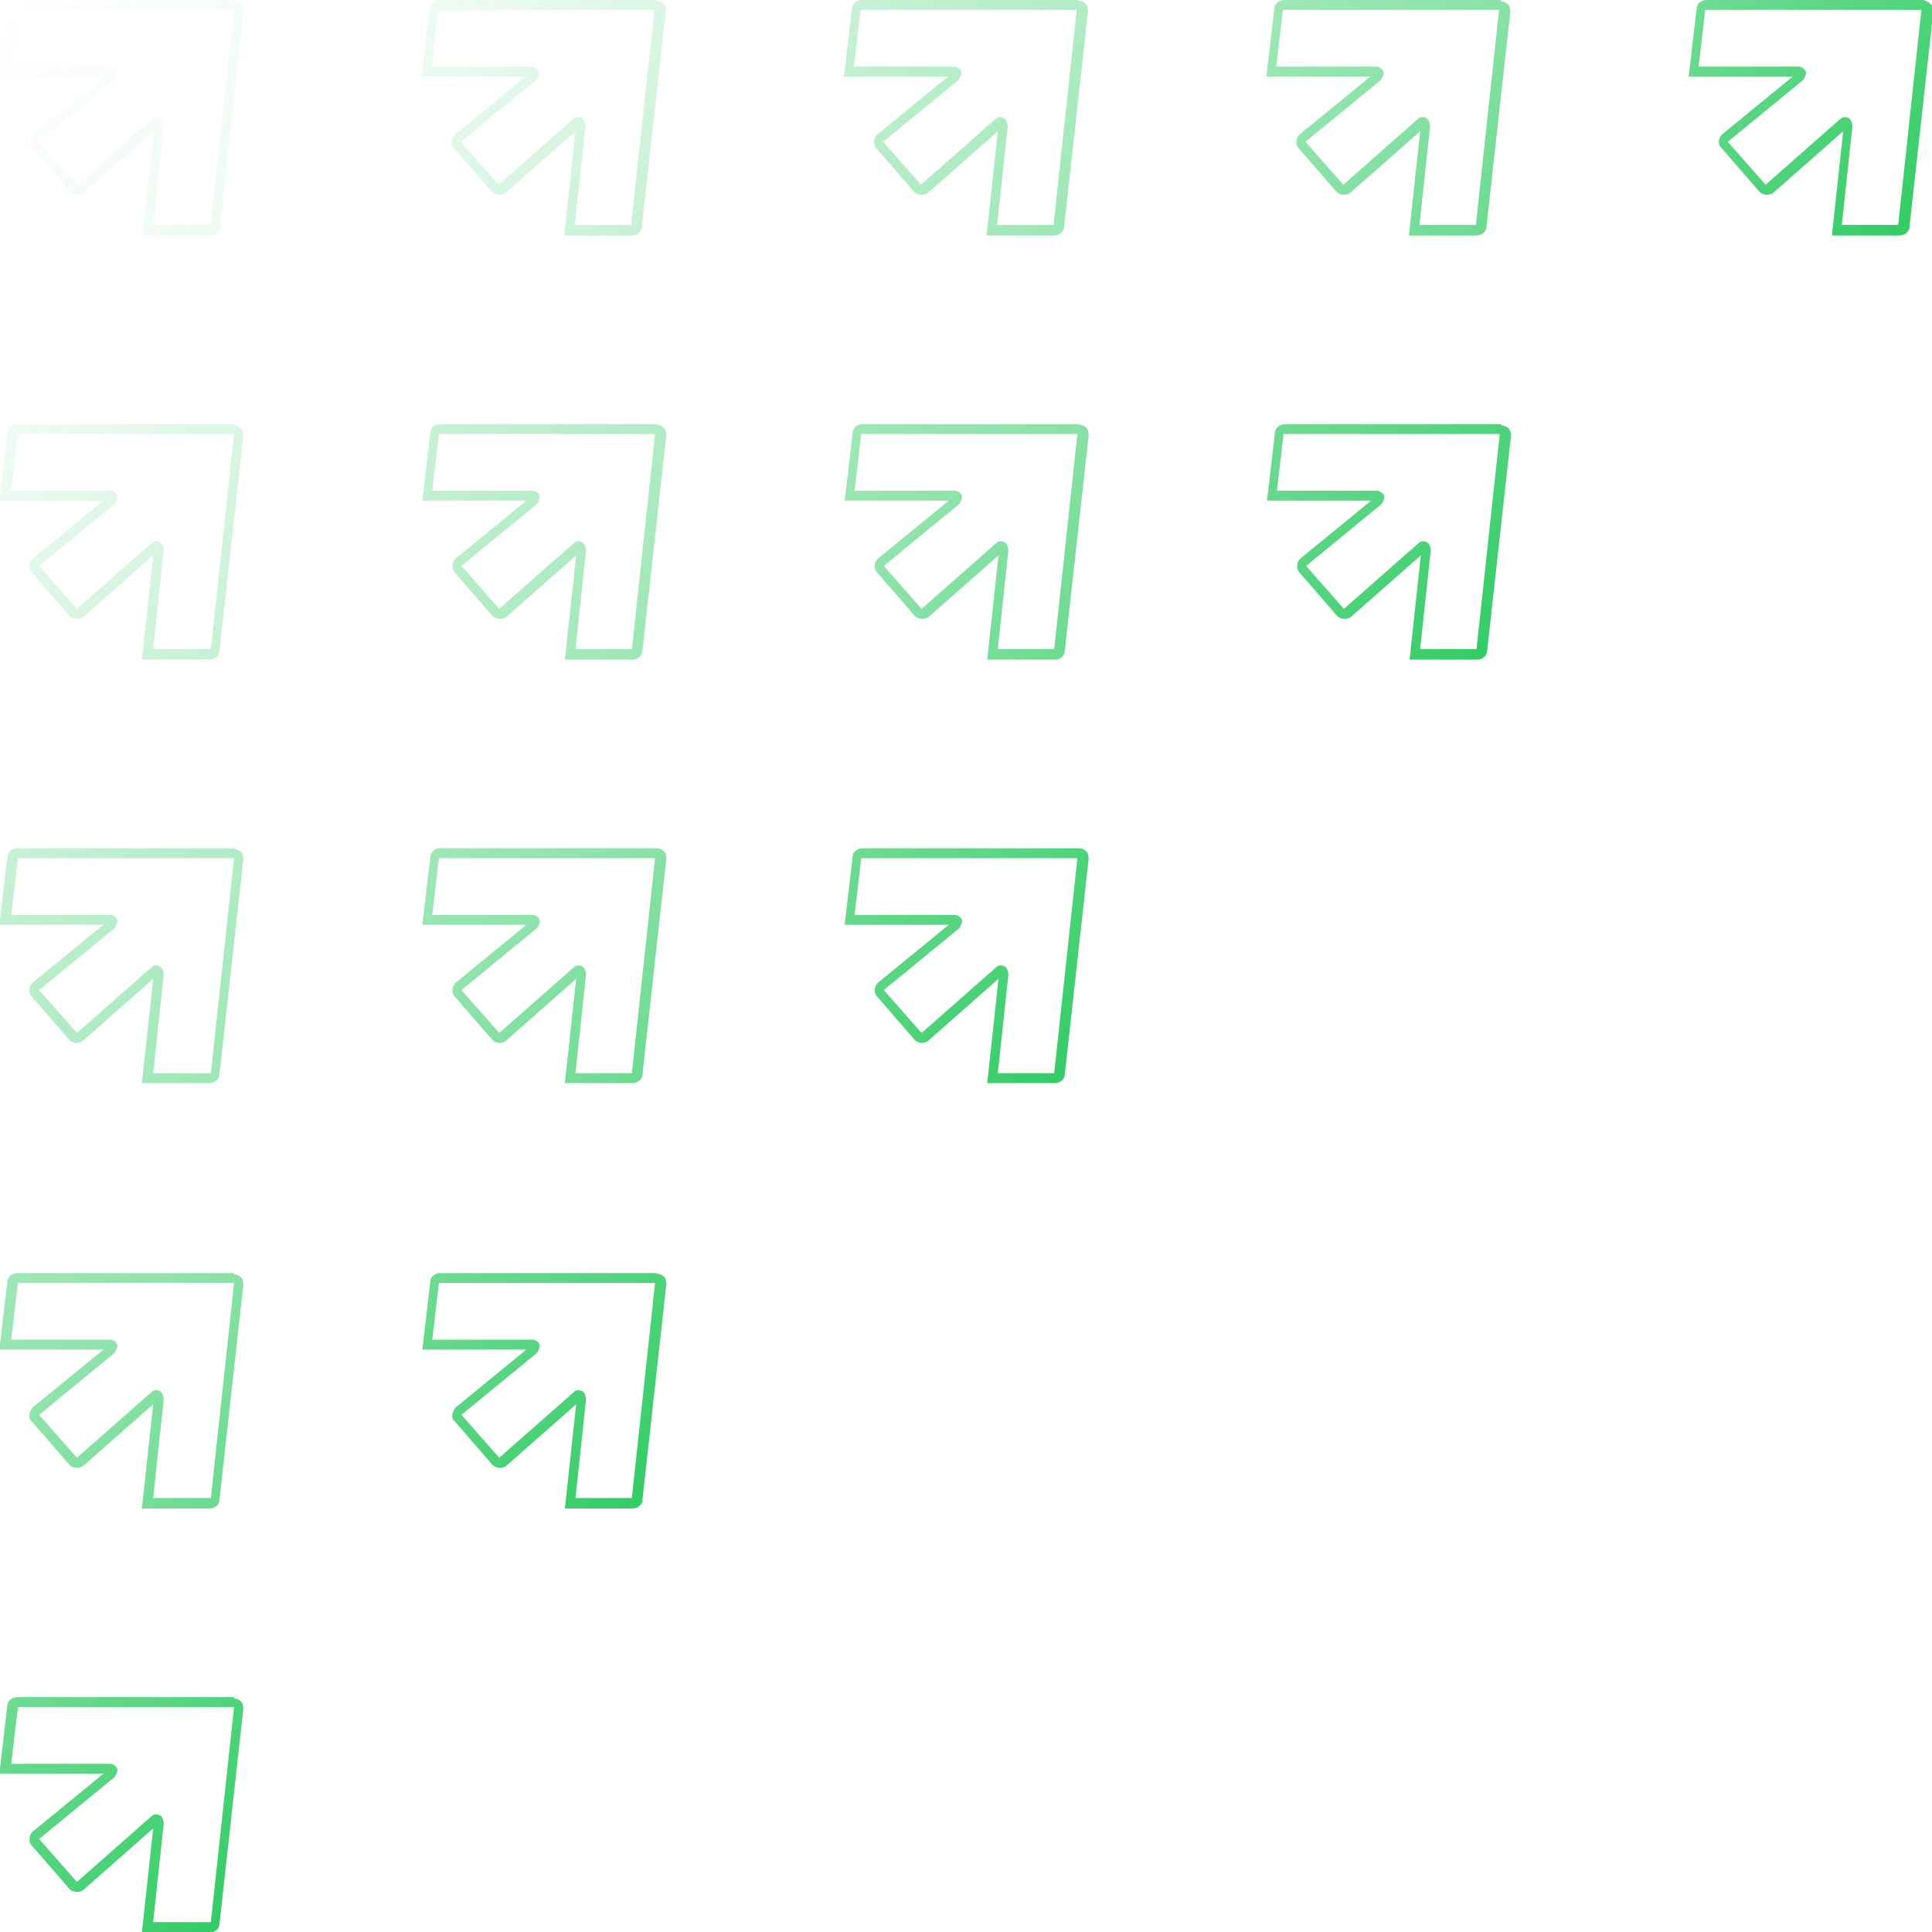 <svg width="250" height="250" viewBox="0 0 250 250" fill="none" xmlns="http://www.w3.org/2000/svg">
<g clip-path="url(#clip0_725_27413)">
<path d="M30.285 219.614H2.23C1.544 219.614 0.944 220.126 0.944 220.724L-0.086 229.515H13.383L4.204 237.026C3.689 237.538 3.689 238.392 4.118 238.819L9.008 244.452C9.437 244.879 10.295 244.964 10.81 244.537L19.818 236.6L18.36 250.085H27.11C27.797 250.085 28.397 249.573 28.397 248.976L31.486 221.151C31.486 221.151 31.486 220.468 31.228 220.212C30.971 219.956 30.628 219.785 30.285 219.785V219.614ZM27.196 248.72H19.818L21.191 235.917C21.191 235.917 21.105 235.063 20.676 234.892C20.333 234.722 19.904 234.722 19.646 234.978L9.952 243.513L5.062 237.965L14.842 229.942C14.842 229.942 15.271 229.259 15.185 228.918C15.099 228.576 14.67 228.235 14.241 228.235H1.458L2.316 220.895H30.285L27.282 248.72H27.196ZM30.285 164.732H2.23C1.544 164.732 0.944 165.244 0.944 165.842L-0.086 174.633H13.383L4.204 182.144C4.204 182.144 3.775 182.742 3.775 183.168C3.775 183.51 3.861 183.766 4.118 183.936L9.008 189.57C9.437 189.997 10.295 190.082 10.81 189.655L19.818 181.717L18.36 195.203H27.11C27.797 195.203 28.397 194.691 28.397 194.094L31.486 166.268C31.486 166.268 31.486 165.586 31.228 165.329C30.971 165.073 30.628 164.903 30.285 164.903V164.732ZM27.196 193.837H19.818L21.191 181.034C21.191 181.034 21.105 180.181 20.676 180.01C20.333 179.84 19.904 179.84 19.646 180.096L9.952 188.631L5.062 183.083L14.842 175.06C14.842 175.06 15.271 174.377 15.185 174.036C15.099 173.694 14.67 173.353 14.241 173.353H1.458L2.316 166.012H30.285L27.282 193.837H27.196ZM84.935 164.732H56.966C56.28 164.732 55.679 165.244 55.679 165.842L54.65 174.633H68.119L58.94 182.144C58.94 182.144 58.511 182.742 58.511 183.168C58.511 183.51 58.596 183.766 58.854 183.936L63.744 189.57C64.173 189.997 65.031 190.082 65.546 189.655L74.554 181.717L73.095 195.203H81.846C82.532 195.203 83.133 194.691 83.133 194.094L86.222 166.183C86.222 166.183 86.222 165.5 85.964 165.244C85.707 164.988 85.364 164.817 85.02 164.817L84.935 164.732ZM81.846 193.837H74.468L75.841 181.034C75.841 181.034 75.755 180.181 75.326 180.01C74.983 179.84 74.554 179.84 74.296 180.096L64.602 188.631L59.712 183.083L69.492 175.06C69.492 175.06 69.921 174.377 69.835 174.036C69.749 173.694 69.32 173.353 68.891 173.353H55.937L56.795 166.012H84.763L81.76 193.837H81.846ZM30.285 109.764H2.23C1.544 109.764 0.944 110.277 0.944 110.874L-0.086 119.665H13.383L4.204 127.177C3.689 127.689 3.689 128.542 4.118 128.969L9.008 134.602C9.437 135.029 10.209 135.114 10.81 134.602L19.818 126.664L18.36 140.15H27.11C27.797 140.15 28.397 139.638 28.397 139.041L31.486 111.215C31.486 111.215 31.486 110.533 31.228 110.277C30.971 110.02 30.628 109.85 30.285 109.85V109.764ZM27.196 138.87H19.818L21.191 126.067C21.191 126.067 21.105 125.213 20.676 125.043C20.333 124.872 19.904 124.872 19.646 125.128L9.952 133.663L5.062 128.115L14.842 120.092C14.842 120.092 15.271 119.409 15.185 119.068C15.099 118.727 14.67 118.385 14.241 118.385H1.458L2.316 111.045H30.285L27.282 138.87H27.196ZM84.935 109.764H56.966C56.28 109.764 55.679 110.277 55.679 110.874L54.65 119.665H68.119L58.94 127.177C58.425 127.689 58.425 128.542 58.854 128.969L63.744 134.602C64.173 135.029 65.031 135.114 65.546 134.602L74.554 126.664L73.095 140.15H81.846C82.532 140.15 83.133 139.638 83.133 139.041L86.222 111.13C86.222 111.13 86.222 110.447 85.964 110.191C85.707 109.935 85.364 109.764 85.02 109.764H84.935ZM81.846 138.87H74.468L75.841 126.067C75.841 126.067 75.755 125.213 75.326 125.043C74.983 124.872 74.554 124.872 74.296 125.128L64.602 133.663L59.712 128.115L69.492 120.092C69.492 120.092 69.921 119.409 69.835 119.068C69.749 118.727 69.32 118.385 68.891 118.385H55.937L56.795 111.045H84.763L81.76 138.87H81.846ZM139.585 109.764H111.616C110.93 109.764 110.329 110.277 110.329 110.874L109.3 119.665H122.769L113.589 127.177C113.075 127.689 113.075 128.542 113.504 128.969L118.394 134.602C118.823 135.029 119.681 135.114 120.195 134.602L129.204 126.664L127.745 140.15H136.496C137.182 140.15 137.783 139.638 137.783 139.041L140.872 111.13C140.872 111.13 140.872 110.447 140.614 110.191C140.357 109.935 140.014 109.764 139.67 109.764H139.585ZM136.496 138.87H129.118L130.491 126.067C130.491 126.067 130.405 125.213 129.976 125.043C129.547 124.872 129.204 124.872 128.946 125.128L119.252 133.663L114.362 128.115L124.142 120.092C124.142 120.092 124.571 119.409 124.485 119.068C124.399 118.727 123.97 118.385 123.541 118.385H110.587L111.445 111.045H139.413L136.41 138.87H136.496ZM30.285 54.882H2.23C1.544 54.882 0.944 55.394 0.944 55.992L-0.086 64.783H13.383L4.204 72.294C3.689 72.806 3.689 73.66 4.118 74.087L9.008 79.72C9.437 80.147 10.295 80.232 10.81 79.805L19.818 71.868L18.36 85.353H27.11C27.797 85.353 28.397 84.841 28.397 84.244L31.486 56.419C31.486 56.419 31.486 55.736 31.228 55.48C30.971 55.224 30.628 55.053 30.285 55.053V54.882ZM27.196 83.988H19.818L21.191 71.185C21.191 71.185 21.105 70.331 20.676 70.16C20.333 69.99 19.904 69.99 19.646 70.246L9.952 78.781L5.062 73.233L14.842 65.21C14.842 65.21 15.271 64.527 15.185 64.186C15.099 63.844 14.67 63.503 14.241 63.503H1.458L2.316 56.163H30.285L27.282 83.988H27.196ZM84.935 54.882H56.966C56.28 54.882 55.679 55.394 55.679 55.992L54.65 64.783H68.119L58.94 72.294C58.425 72.806 58.425 73.66 58.854 74.087L63.744 79.72C64.173 80.147 65.031 80.232 65.546 79.805L74.554 71.868L73.095 85.353H81.846C82.532 85.353 83.133 84.841 83.133 84.244L86.222 56.333C86.222 56.333 86.222 55.65 85.964 55.394C85.707 55.138 85.364 54.968 85.02 54.968L84.935 54.882ZM81.846 83.988H74.468L75.841 71.185C75.841 71.185 75.755 70.331 75.326 70.16C74.983 69.99 74.554 69.99 74.296 70.246L64.602 78.781L59.712 73.233L69.492 65.21C69.492 65.21 69.921 64.527 69.835 64.186C69.749 63.844 69.32 63.503 68.891 63.503H55.937L56.795 56.163H84.763L81.76 83.988H81.846ZM139.585 54.882H111.616C110.93 54.882 110.329 55.394 110.329 55.992L109.3 64.783H122.769L113.589 72.294C113.075 72.806 113.075 73.66 113.504 74.087L118.394 79.72C118.823 80.147 119.681 80.232 120.195 79.805L129.204 71.868L127.745 85.353H136.496C137.182 85.353 137.783 84.841 137.783 84.244L140.872 56.333C140.872 56.333 140.872 55.65 140.614 55.394C140.357 55.138 140.014 54.968 139.67 54.968L139.585 54.882ZM136.496 83.988H129.118L130.491 71.185C130.491 71.185 130.405 70.331 129.976 70.16C129.633 69.99 129.204 69.99 128.946 70.246L119.252 78.781L114.362 73.233L124.142 65.21C124.142 65.21 124.571 64.527 124.485 64.186C124.399 63.844 123.97 63.503 123.541 63.503H110.587L111.445 56.163H139.413L136.41 83.988H136.496ZM194.235 54.882H166.266C165.58 54.882 164.979 55.394 164.979 55.992L163.95 64.783H177.419L168.239 72.294C167.725 72.806 167.725 73.66 168.154 74.087L173.044 79.72C173.473 80.147 174.245 80.232 174.845 79.805L183.854 71.868L182.395 85.353H191.146C191.832 85.353 192.433 84.841 192.433 84.244L195.521 56.419C195.521 56.419 195.521 55.736 195.264 55.48C195.007 55.224 194.664 55.053 194.32 55.053L194.235 54.882ZM191.146 83.988H183.768L185.141 71.185C185.141 71.185 185.055 70.331 184.626 70.16C184.283 69.99 183.854 69.99 183.596 70.246L173.902 78.781L169.012 73.233L178.792 65.21C178.792 65.21 179.221 64.527 179.135 64.186C178.963 63.844 178.62 63.503 178.191 63.503H165.237L166.095 56.163H194.063L191.06 83.988H191.146ZM30.285 0H2.23C1.544 0 1.029 0.512 1.029 1.11L-0 9.901H13.469L4.289 17.412C4.289 17.412 3.861 18.01 3.861 18.436C3.861 18.778 3.946 19.034 4.204 19.204L9.094 24.838C9.523 25.265 10.381 25.35 10.896 24.923L19.904 16.985L18.445 30.471H27.196C27.883 30.471 28.483 29.959 28.483 29.362L31.486 1.451C31.486 1.451 31.486 0.768 31.228 0.512C30.971 0.256 30.628 0.085 30.285 0.085V0ZM27.196 29.105H19.818L21.191 16.302C21.191 16.302 21.105 15.449 20.676 15.278C20.333 15.107 19.904 15.107 19.646 15.364L9.952 23.899L5.062 18.351L14.842 10.328C14.842 10.328 15.271 9.645 15.185 9.304C15.099 8.962 14.67 8.621 14.241 8.621H1.458L2.316 1.28H30.285L27.282 29.105H27.196ZM84.849 0H56.88C56.194 0 55.593 0.512 55.593 1.11L54.564 9.901H68.034L58.854 17.412C58.854 17.412 58.425 18.01 58.425 18.436C58.425 18.778 58.511 19.034 58.768 19.204L63.658 24.838C64.087 25.265 64.945 25.35 65.46 24.923L74.468 16.985L73.01 30.471H81.76C82.447 30.471 83.047 29.959 83.047 29.362L86.136 1.451C86.136 1.451 86.136 0.768 85.878 0.512C85.621 0.256 85.278 0.085 84.935 0.085L84.849 0ZM81.76 29.105H74.382L75.755 16.302C75.755 16.302 75.669 15.449 75.24 15.278C74.897 15.107 74.468 15.107 74.211 15.364L64.516 23.899L59.626 18.351L69.406 10.328C69.406 10.328 69.835 9.645 69.749 9.304C69.664 8.962 69.235 8.621 68.806 8.621H55.851L56.709 1.28H84.677L81.674 29.105H81.76ZM139.499 0H111.53C110.844 0 110.244 0.512 110.244 1.11L109.214 9.901H122.683L113.504 17.412C112.989 17.924 112.989 18.778 113.418 19.204L118.308 24.838C118.737 25.265 119.595 25.35 120.11 24.923L129.118 16.985L127.659 30.471H136.41C137.097 30.471 137.697 29.959 137.697 29.362L140.786 1.451C140.786 1.451 140.786 0.768 140.528 0.512C140.271 0.256 139.928 0.085 139.585 0.085L139.499 0ZM136.41 29.105H129.032L130.405 16.302C130.405 16.302 130.319 15.449 129.89 15.278C129.547 15.107 129.118 15.107 128.861 15.364L119.166 23.899L114.276 18.351L124.056 10.328C124.056 10.328 124.485 9.645 124.399 9.304C124.314 8.962 123.885 8.621 123.456 8.621H110.501L111.359 1.28H139.327L136.324 29.105H136.41ZM194.149 0H166.18C165.494 0 164.893 0.512 164.893 1.11L163.864 9.901H177.333L168.154 17.412C167.639 17.924 167.639 18.778 168.068 19.204L172.958 24.838C173.387 25.265 174.159 25.35 174.76 24.923L183.768 16.985L182.309 30.471H191.06C191.747 30.471 192.347 29.959 192.347 29.362L195.436 1.536C195.436 1.536 195.436 0.854 195.178 0.597C194.921 0.341 194.578 0.171 194.235 0.171L194.149 0ZM191.06 29.105H183.682L185.055 16.302C185.055 16.302 184.969 15.449 184.54 15.278C184.197 15.107 183.768 15.107 183.51 15.364L173.816 23.899L168.926 18.351L178.706 10.328C178.706 10.328 179.135 9.645 179.049 9.304C178.878 8.962 178.535 8.621 178.106 8.621H165.151L166.009 1.28H193.977L190.974 29.105H191.06ZM249.742 0.427C249.742 0.427 249.142 0 248.799 0H220.83C220.144 0 219.543 0.512 219.543 1.11L218.514 9.901H231.983L222.804 17.412C222.289 17.924 222.289 18.778 222.804 19.204L227.694 24.838C228.123 25.265 228.895 25.35 229.495 24.923L238.504 16.985L237.045 30.471H245.796C246.482 30.471 247.083 29.959 247.083 29.362L250.171 1.536C250.171 1.536 250.171 0.854 249.914 0.597L249.742 0.427ZM245.71 29.105H238.332L239.705 16.302C239.705 16.302 239.619 15.449 239.19 15.278C238.847 15.107 238.418 15.107 238.16 15.364L228.466 23.899L223.576 18.351L233.356 10.328C233.356 10.328 233.785 9.645 233.699 9.304C233.528 8.962 233.184 8.621 232.756 8.621H219.801L220.659 1.28H248.627L245.624 29.105H245.71Z" fill="url(#paint0_linear_725_27413)"/>
</g>
<defs>
<linearGradient id="paint0_linear_725_27413" x1="2.22603e-06" y1="-2.13795e-06" x2="139" y2="139" gradientUnits="userSpaceOnUse">
<stop stop-color="#33CC66" stop-opacity="0"/>
<stop offset="0.228" stop-color="#33CC66" stop-opacity="0.09"/>
<stop offset="0.417" stop-color="#33CC66" stop-opacity="0.287"/>
<stop offset="0.693" stop-color="#33CC66" stop-opacity="0.569"/>
<stop offset="1" stop-color="#33CC66"/>
</linearGradient>
<clipPath id="clip0_725_27413">
<rect width="250" height="250" fill="white"/>
</clipPath>
</defs>
</svg>
